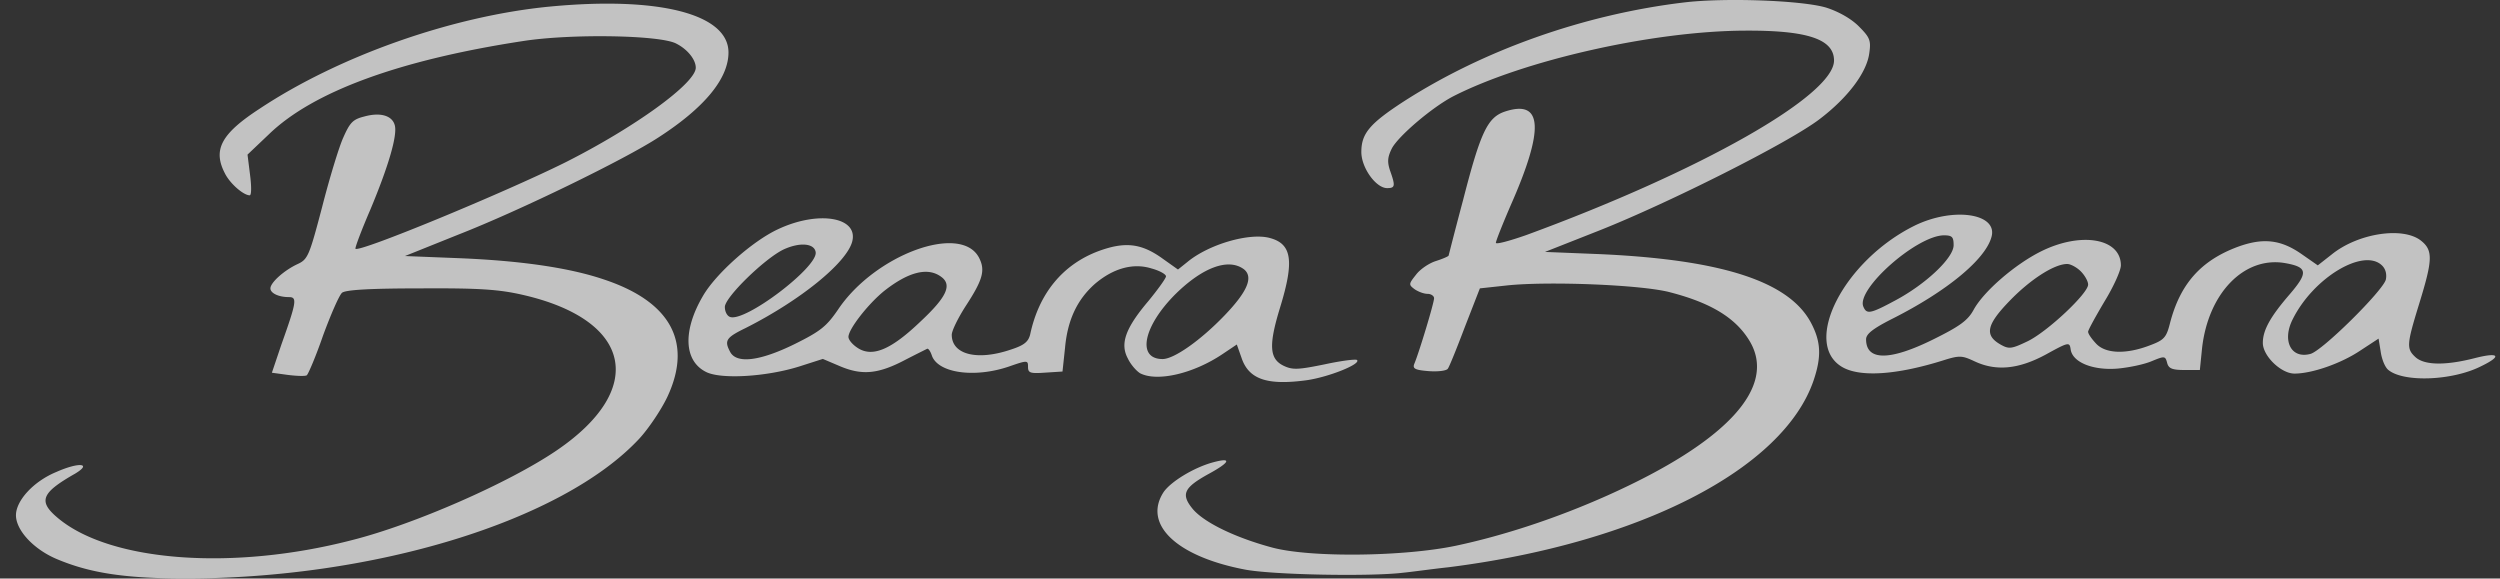 <svg xmlns="http://www.w3.org/2000/svg" width="121" height="28" fill="none">
    <rect width="100%" height="100%" fill="#333333" stroke="none"/>
    <g clip-path="url(#a)">
        <path fill="#fff" fill-opacity=".7" fill-rule="evenodd"
            d="M81.463.124C76.66.707 71.82 2.418 67.948 4.906c-1.654 1.076-2.059 1.552-2.059 2.452 0 .759.704 1.747 1.25 1.747.387 0 .404-.106.14-.847-.14-.423-.123-.653.088-1.076.317-.6 1.954-1.994 2.974-2.523 3.432-1.747 9.662-3.158 14.114-3.176 3.01-.018 4.312.406 4.312 1.447 0 1.693-6.477 5.363-14.906 8.451-.81.282-1.46.459-1.46.37 0-.088.316-.882.703-1.782 1.655-3.74 1.567-5.17-.264-4.57-.844.283-1.179.989-2.023 4.27a228.682 228.682 0 0 0-.704 2.7c0 .035-.282.159-.616.265-.335.105-.775.405-.968.67-.352.441-.352.476-.07.688.175.124.457.23.633.23s.317.106.317.211c0 .23-.722 2.612-.95 3.159-.106.247.017.317.686.37.457.035.88-.018.933-.123.07-.089.44-1.006.827-2.03l.721-1.852 1.302-.141c1.971-.212 6.565-.036 7.92.335 1.97.512 3.15 1.235 3.818 2.329 1.373 2.24-1.073 4.905-6.863 7.499-2.446 1.094-5.015 1.94-7.338 2.434-2.517.53-7.04.583-8.887.089-1.778-.477-3.274-1.2-3.837-1.853-.598-.723-.457-1.04.757-1.711 1.038-.565 1.144-.812.229-.565-.933.247-2.06.935-2.411 1.447-1.003 1.552.616 3.105 3.907 3.74 1.32.265 6.124.353 7.69.159.387-.035 1.373-.176 2.2-.265 9.221-1.164 16.207-4.746 17.668-9.05.387-1.148.352-1.871-.123-2.77-1.056-2.012-4.312-3.07-10.242-3.335l-2.64-.106 2.64-1.041c3.379-1.341 9.169-4.253 10.647-5.382 1.372-1.04 2.287-2.258 2.41-3.193.089-.618.036-.759-.51-1.306-.37-.37-.968-.706-1.566-.9-1.161-.353-4.945-.494-6.934-.247ZM26.584.321c-4.68.457-10.152 2.375-14.023 4.944-1.866 1.215-2.27 1.989-1.672 3.133.246.492.897 1.055 1.197 1.055.088 0 .088-.44.017-.985l-.123-.985 1.038-.986c2.13-2.059 6.3-3.59 12.264-4.505 2.323-.369 6.704-.299 7.46.124.546.281.933.774.933 1.161 0 .757-2.974 2.903-6.334 4.593-2.939 1.46-9.96 4.363-10.135 4.17-.035-.035.281-.88.721-1.9.862-2.06 1.32-3.59 1.179-4.083-.123-.457-.686-.633-1.46-.422-.563.14-.704.281-1.038 1.038-.212.475-.67 1.988-1.021 3.361-.616 2.34-.686 2.516-1.179 2.745-.65.3-1.32.897-1.32 1.179 0 .229.388.422.898.422.404 0 .37.229-.37 2.305l-.457 1.355.774.106c.422.053.845.07.915.017.07-.052.44-.915.792-1.935.37-1.003.774-1.936.915-2.059.176-.14 1.337-.211 3.8-.211 2.868-.018 3.819.053 4.962.317 5.279 1.214 6 4.557 1.619 7.53-2.305 1.567-6.915 3.59-9.941 4.347-5.737 1.478-11.63 1.038-14.165-1.056-1.003-.827-.844-1.231.792-2.164.862-.51.211-.58-.897-.088-1.109.457-1.953 1.39-1.953 2.094 0 .721.844 1.636 1.953 2.111 1.583.67 3.22.933 6.053.95 9.255.036 18.422-2.762 22.152-6.756.458-.493 1.073-1.408 1.373-2.041 1.231-2.64.158-4.61-3.097-5.684-1.672-.563-3.994-.897-6.933-1.02l-2.674-.106 2.586-1.038c2.974-1.162 8.059-3.643 9.678-4.699 2.234-1.442 3.395-2.85 3.395-4.117 0-1.865-3.378-2.727-8.674-2.217Zm66.078 10.603c-3.417 1.693-5.443 5.657-3.523 6.826.863.524 2.66.402 4.933-.314.775-.244.898-.227 1.497.052 1.04.49 2.132.384 3.453-.331 1.109-.611 1.145-.611 1.198-.245.088.629 1.092 1.03 2.29.926.563-.053 1.303-.21 1.656-.367.598-.244.634-.244.722.087.07.28.246.35.845.35h.74l.106-1.048c.299-2.689 2.061-4.487 4.052-4.12 1.057.192 1.092.454.193 1.501-.951 1.1-1.303 1.746-1.303 2.357 0 .629.881 1.484 1.532 1.484.846 0 2.255-.489 3.189-1.117l.881-.576.105.646c.053.366.212.75.37.872.74.611 3.118.524 4.51-.192 1.004-.488.846-.68-.317-.384-1.427.367-2.431.35-2.872-.035-.458-.419-.44-.61.177-2.618.651-2.113.669-2.567.07-3.038-.881-.681-3.047-.35-4.316.68l-.669.524-.775-.54c-1.022-.717-1.885-.804-3.118-.35-1.762.663-2.766 1.78-3.259 3.684-.176.698-.282.82-.987 1.082-1.145.437-2.131.402-2.589-.087-.212-.227-.388-.471-.388-.576 0-.087.37-.751.793-1.467.44-.716.793-1.501.793-1.746 0-1.31-1.921-1.64-3.858-.68-1.269.628-2.801 1.955-3.277 2.845-.282.506-.67.786-1.938 1.414-2.114 1.048-3.259 1.048-3.259 0 0-.261.335-.523 1.304-1.012 2.59-1.31 4.44-2.829 4.756-3.911.37-1.17-1.832-1.501-3.717-.576Zm1.893.945c0 .62-1.363 1.897-2.833 2.677-1.218.656-1.38.674-1.541.284-.323-.851 2.563-3.404 3.89-3.44.412 0 .484.071.484.479Zm20.746.991c.173.178.225.427.173.676-.156.552-3.082 3.452-3.653 3.594-.935.25-1.385-.64-.848-1.69 1.004-2.01 3.445-3.47 4.328-2.58Zm-14.591.273c.195.196.355.481.355.641 0 .428-1.969 2.279-2.926 2.742-.78.374-.905.391-1.313.16-.78-.445-.691-.944.426-2.1.993-1.033 2.164-1.799 2.802-1.799.16 0 .461.16.656.356Zm-63.046-2.042c-1.248.576-3.023 2.163-3.638 3.228-.985 1.674-.932 3.14.14 3.68.703.367 2.9.245 4.517-.261l1.142-.366.862.366c1.054.436 1.828.366 3.146-.331.51-.262.966-.489 1.037-.524.052-.035.158.105.228.314.281.855 2.056 1.117 3.744.54.896-.313.914-.296.914.018 0 .297.105.332.843.28l.826-.053.123-1.151c.123-1.361.598-2.338 1.442-3.088.878-.75 1.845-1.03 2.741-.75.387.104.703.279.703.383 0 .088-.386.629-.86 1.204-1.108 1.309-1.372 2.059-.985 2.774.14.297.422.61.598.715.826.42 2.566.018 3.972-.924l.703-.471.228.645c.352 1.047 1.248 1.344 3.164 1.082 1.072-.157 2.636-.785 2.425-.977-.053-.052-.756.035-1.564.21-1.283.261-1.547.278-1.986.07-.686-.332-.738-.978-.176-2.81.703-2.285.58-3.105-.527-3.384-.984-.245-2.918.314-3.955 1.169l-.457.366-.738-.524c-1.037-.75-1.828-.837-3.11-.366-1.723.646-2.883 2.041-3.305 4.03-.088.35-.281.524-.931.733-1.635.558-2.865.244-2.865-.715 0-.192.299-.803.668-1.379.843-1.29.966-1.744.65-2.355-.879-1.675-5.044-.14-6.82 2.512-.562.82-.843 1.047-2.108 1.675-1.67.82-2.795.96-3.111.384-.299-.558-.211-.698.755-1.169 2.654-1.343 4.887-3.158 5.15-4.187.299-1.186-1.652-1.5-3.585-.593Zm1.813 1.108c.142.707-3.42 3.417-4.146 3.14-.142-.051-.248-.258-.248-.482 0-.466 1.913-2.33 2.835-2.779.78-.362 1.488-.31 1.56.121Zm20.707.817c.498.371.214 1.077-.925 2.26-1.156 1.202-2.437 2.102-2.989 2.102-1.263 0-.942-1.59.641-3.161 1.299-1.272 2.526-1.73 3.273-1.2Zm-14.597.407c.49.39.21.973-1.017 2.122-1.437 1.379-2.348 1.768-3.067 1.29-.245-.159-.438-.389-.438-.53 0-.371.946-1.591 1.735-2.228 1.192-.937 2.138-1.167 2.787-.654Z"
            clip-rule="evenodd" />
    </g>
    <defs>
        <clipPath id="a">
            <path fill="#fff" d="M.772 0h120v28h-120z" />
        </clipPath>
    </defs>
</svg>